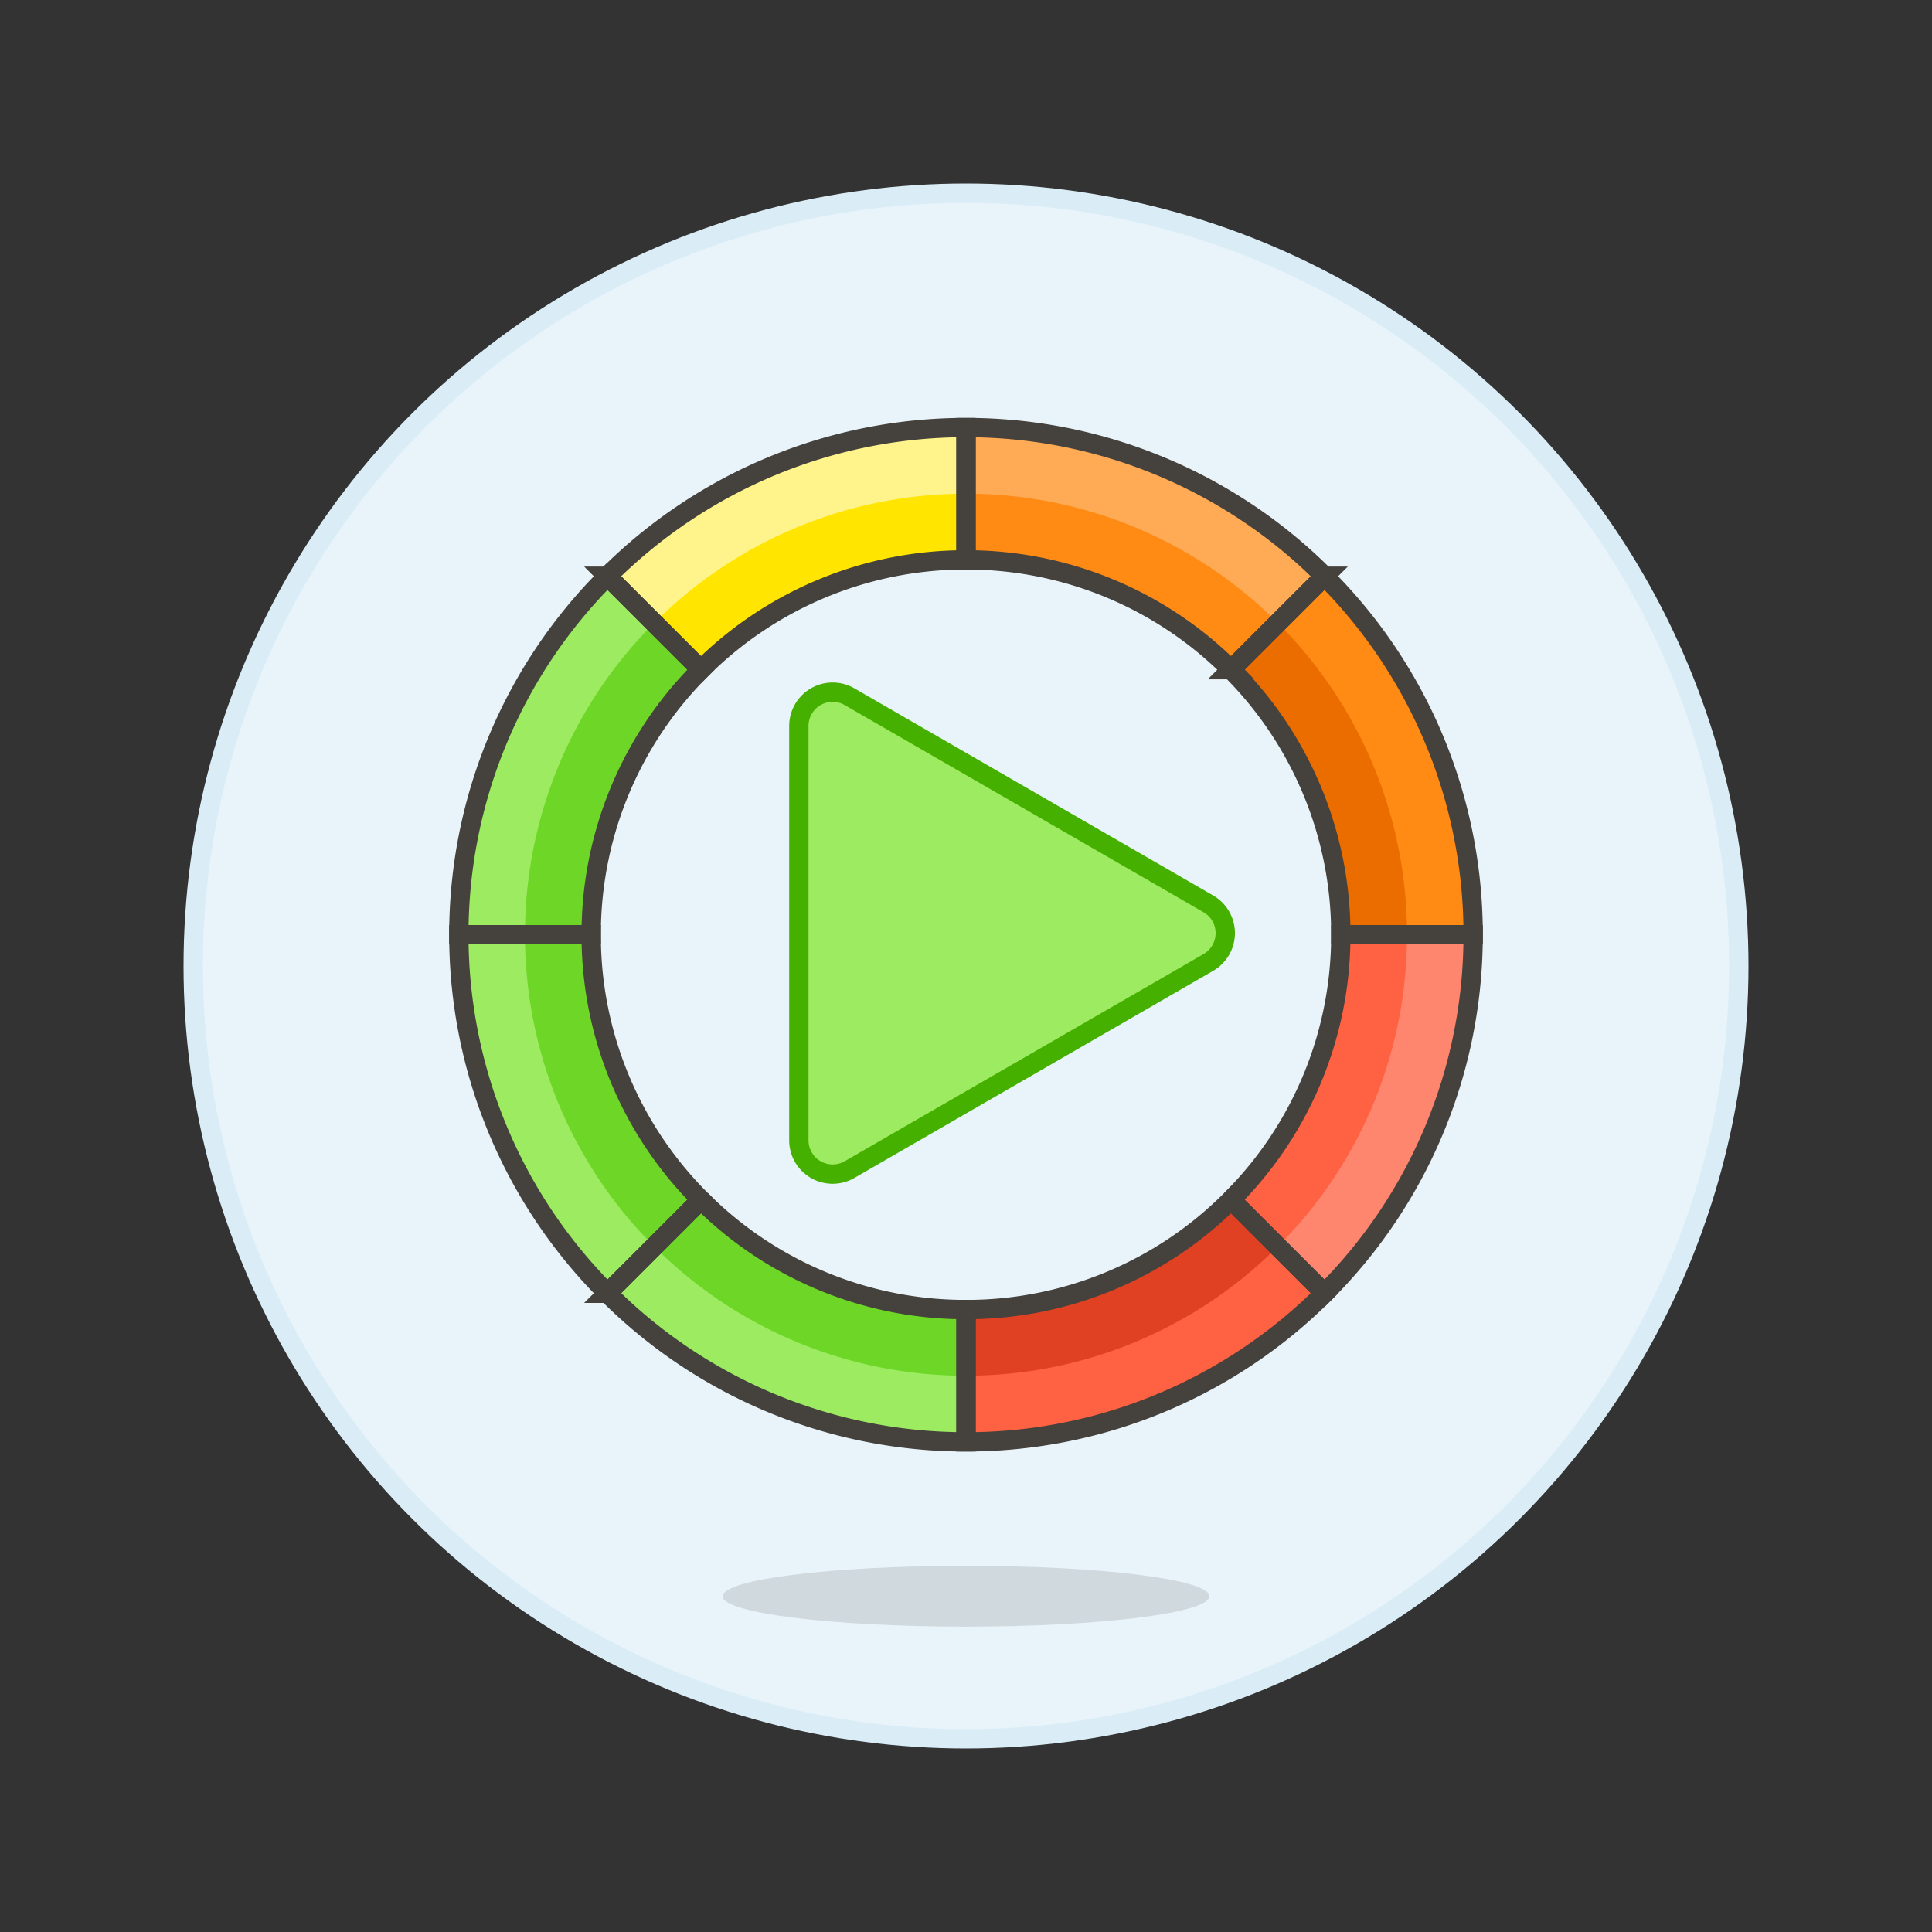 <svg xmlns="http://www.w3.org/2000/svg" viewBox="0 0 100 100"><rect x="0" y="0" width="100" height="100" fill="#333333" stroke="none"/><g class="nc-icon-wrapper"><defs/><circle class="a" cx="50" cy="50" r="40" fill="#e8f4fa" stroke="#daedf7" stroke-miterlimit="10"/><path class="b" d="M62.545 49.815a1.75 1.75 0 0 0 0-3.031L43.972 36.061a1.75 1.75 0 0 0-2.624 1.515v21.447a1.75 1.75 0 0 0 2.624 1.515z" style="" fill="#9ceb60"/><ellipse class="c" cx="50" cy="82.62" rx="12.6" ry="1.575" fill="#45413c" opacity="0.15"/><path class="d" d="M50 22.131v6.848a19.322 19.322 0 0 0-13.719 5.683l-4.839-4.838A26.172 26.172 0 0 1 50 22.131z" style="" fill="#fff48c"/><path class="e" d="M68.558 29.824l-4.839 4.838A19.322 19.322 0 0 0 50 28.979v-6.848a26.172 26.172 0 0 1 18.558 7.693z" style="" fill="#ffaa54"/><path class="f" d="M76.25 48.381H69.4a19.322 19.322 0 0 0-5.683-13.719l4.839-4.838a26.171 26.171 0 0 1 7.694 18.557z" style="" fill="#ff8a14"/><path class="g" d="M76.25 48.381a26.171 26.171 0 0 1-7.692 18.557l-2.42-2.419-2.419-2.419A19.318 19.318 0 0 0 69.4 48.381z" style="" fill="#ff866e"/><path class="h" d="M68.558 66.938A26.172 26.172 0 0 1 50 74.631v-6.848A19.319 19.319 0 0 0 63.719 62.1l2.419 2.42z" style="" fill="#ff6242"/><path class="b" d="M50 67.783v6.848a26.172 26.172 0 0 1-18.558-7.693l2.42-2.419 2.419-2.42A19.319 19.319 0 0 0 50 67.783z" style="" fill="#9ceb60"/><path class="b" d="M36.281 62.1l-2.419 2.42-2.42 2.419a26.171 26.171 0 0 1-7.692-18.558h6.85A19.318 19.318 0 0 0 36.281 62.1z" style="" fill="#9ceb60"/><path class="b" d="M36.281 34.662A19.322 19.322 0 0 0 30.6 48.381h-6.85a26.171 26.171 0 0 1 7.692-18.557z" style="" fill="#9ceb60"/><path class="i" d="M50 25.555v3.424a19.322 19.322 0 0 0-13.719 5.683l-2.419-2.419A22.756 22.756 0 0 1 50 25.555z" style="" fill="#ffe500"/><path class="f" d="M66.138 32.243l-2.419 2.419A19.322 19.322 0 0 0 50 28.979v-3.424a22.756 22.756 0 0 1 16.138 6.688z" style="" fill="#ff8a14"/><path class="j" d="M72.826 48.381H69.4a19.322 19.322 0 0 0-5.683-13.719l2.419-2.419a22.752 22.752 0 0 1 6.69 16.138z" style="" fill="#eb6d00"/><path class="h" d="M72.826 48.381a22.752 22.752 0 0 1-6.688 16.138L63.719 62.1A19.318 19.318 0 0 0 69.4 48.381z" style="" fill="#ff6242"/><path class="k" d="M66.138 64.519A22.756 22.756 0 0 1 50 71.207v-3.424A19.319 19.319 0 0 0 63.719 62.1z" style="" fill="#e04122"/><path class="l" d="M50 67.783v3.424a22.756 22.756 0 0 1-16.138-6.688l2.419-2.42A19.319 19.319 0 0 0 50 67.783z" style="" fill="#6dd627"/><path class="l" d="M36.281 62.1l-2.419 2.42a22.752 22.752 0 0 1-6.688-16.138H30.6A19.318 19.318 0 0 0 36.281 62.1z" style="" fill="#6dd627"/><path class="l" d="M36.281 34.662A19.322 19.322 0 0 0 30.6 48.381h-3.426a22.752 22.752 0 0 1 6.688-16.138z" style="" fill="#6dd627"/><g><path class="m" d="M50 22.131v6.848a19.322 19.322 0 0 0-13.719 5.683l-4.839-4.838A26.172 26.172 0 0 1 50 22.131z" stroke-miterlimit="10" fill="none" stroke="#45413c"/><path class="m" d="M68.558 29.824l-4.839 4.838A19.322 19.322 0 0 0 50 28.979v-6.848a26.172 26.172 0 0 1 18.558 7.693z" stroke-miterlimit="10" fill="none" stroke="#45413c"/><path class="m" d="M76.25 48.381H69.4a19.322 19.322 0 0 0-5.683-13.719l4.839-4.838a26.171 26.171 0 0 1 7.694 18.557z" stroke-miterlimit="10" fill="none" stroke="#45413c"/><path class="m" d="M76.25 48.381a26.171 26.171 0 0 1-7.692 18.557l-2.42-2.419-2.419-2.419A19.318 19.318 0 0 0 69.4 48.381z" stroke-miterlimit="10" fill="none" stroke="#45413c"/><path class="m" d="M68.558 66.938A26.172 26.172 0 0 1 50 74.631v-6.848A19.319 19.319 0 0 0 63.719 62.1l2.419 2.42z" stroke-miterlimit="10" fill="none" stroke="#45413c"/><path class="m" d="M50 67.783v6.848a26.172 26.172 0 0 1-18.558-7.693l2.42-2.419 2.419-2.42A19.319 19.319 0 0 0 50 67.783z" stroke-miterlimit="10" fill="none" stroke="#45413c"/><path class="m" d="M36.281 62.1l-2.419 2.42-2.42 2.419a26.171 26.171 0 0 1-7.692-18.558h6.85A19.318 19.318 0 0 0 36.281 62.1z" stroke-miterlimit="10" fill="none" stroke="#45413c"/><path class="m" d="M36.281 34.662A19.322 19.322 0 0 0 30.6 48.381h-6.85a26.171 26.171 0 0 1 7.692-18.557z" stroke-miterlimit="10" fill="none" stroke="#45413c"/></g><path class="n" d="M62.545 49.815a1.75 1.75 0 0 0 0-3.031L43.972 36.061a1.75 1.75 0 0 0-2.624 1.515v21.447a1.75 1.75 0 0 0 2.624 1.515z" stroke-miterlimit="10" fill="none" stroke="#46b000"/></g></svg>